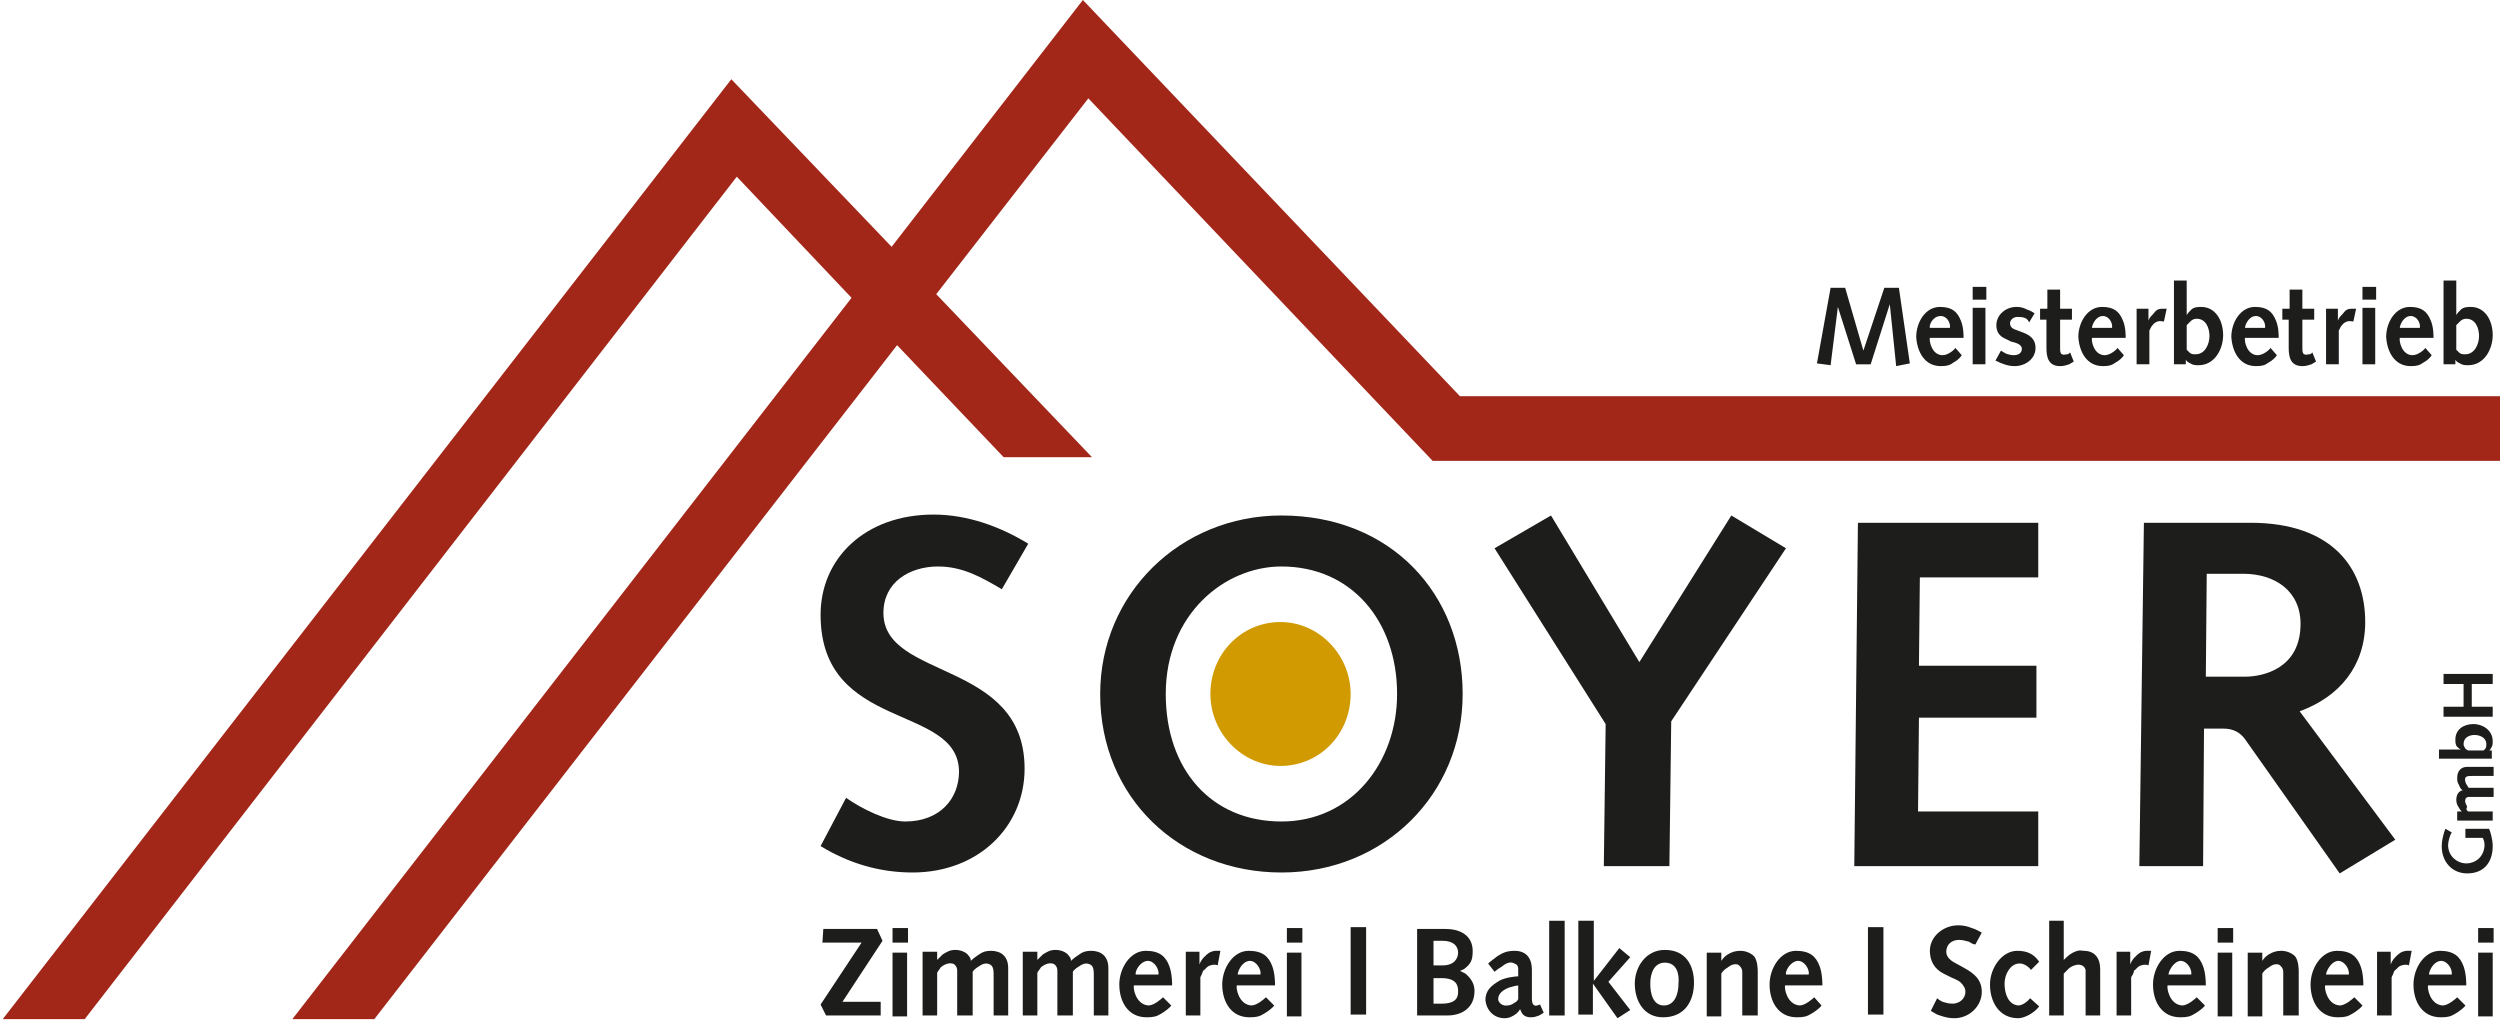 <?xml version="1.0" encoding="utf-8"?>
<!-- Generator: $$$/GeneralStr/196=Adobe Illustrator 27.6.0, SVG Export Plug-In . SVG Version: 6.00 Build 0)  -->
<svg version="1.1" id="Ebene_1" xmlns="http://www.w3.org/2000/svg" xmlns:xlink="http://www.w3.org/1999/xlink" x="0px" y="0px"
	 viewBox="0 0 274.5 112" style="enable-background:new 0 0 274.5 112;" xml:space="preserve">
<style type="text/css">
	.st0{fill:#A22719;}
	.st1{fill:#1D1D1B;}
	.st2{fill:#D19A00;}
</style>
<polygon class="st0" points="160.3,43.5 118.9,0 97.9,27.1 80.3,8.7 0.3,111.9 9.3,111.9 80.9,19.4 93.5,32.7 32.1,111.9 
	41.1,111.9 98.5,37.9 110.2,50.2 119.9,50.2 102.8,32.3 119.5,10.8 157.3,50.6 274.5,50.6 274.5,43.5 "/>
<g>
	<path class="st1" d="M201,31.6h1.6l2,6.9l2.3-6.9h1.6l1.2,8.3l-1.5,0.3l-0.7-6.8l-2.1,6.6h-1.6l-2-6.3l-0.8,6.4l-1.5-0.2L201,31.6z
		"/>
	<path class="st1" d="M215.4,39c-0.1,0.2-0.5,0.6-0.9,0.8c-0.4,0.3-0.7,0.4-1.4,0.4c-1.8,0-2.6-1.6-2.7-3.2c0-1.6,1-3.3,2.6-3.3
		c1.3,0,1.9,0.5,2.3,1.5c0.3,0.7,0.3,1.6,0.3,1.9h-3.7c-0.1,0.3,0.2,1.9,1.4,1.9c0.6,0,1.3-0.6,1.4-0.8L215.4,39z M211.9,36h2.2
		c0.1-0.5-0.3-1.3-1-1.3C212.2,34.7,211.8,35.7,211.9,36z"/>
	<path class="st1" d="M216.6,31.5h1.5v1.4h-1.5V31.5z M216.6,33.8h1.4V40h-1.4V33.8z"/>
	<path class="st1" d="M222.3,34.9c-0.3-0.1-0.5-0.1-0.8-0.1c-0.4,0-0.8,0.3-0.8,0.7c0,0.4,0.3,0.6,0.6,0.7l0.8,0.3
		c1.1,0.4,1.4,1,1.4,1.7c0,1.2-1.1,2-2.3,2c-0.5,0-0.9-0.1-1.4-0.3c-0.3-0.1-0.4-0.2-0.7-0.3l0.6-1.1c0.2,0.1,0.3,0.2,0.5,0.3
		c0.2,0.1,0.6,0.2,0.9,0.2c0.6,0,0.9-0.3,0.9-0.7c0-0.2-0.1-0.3-0.2-0.4c-0.2-0.2-0.6-0.3-1-0.4l-0.6-0.3c-0.7-0.3-1-0.8-1-1.5
		c0-1.1,1-2,2.2-2c0.5,0,0.8,0.1,1.2,0.3c0.3,0.1,0.5,0.2,0.8,0.4l-0.6,1C222.7,35.2,222.6,35,222.3,34.9z"/>
	<path class="st1" d="M224.8,35.1H224v-1.2h0.8v-2.1h1.4v2.1h1.3v1.2h-1.3v3.1c0,0.3,0,0.6,0.2,0.7c0.2,0.1,0.4,0,0.6,0
		c0.1,0,0.2-0.1,0.3-0.2l0.4,1c-0.2,0.1-0.3,0.2-0.5,0.3c-0.3,0.1-0.6,0.2-1,0.2c-1.3,0-1.5-1-1.5-2V35.1z"/>
	<path class="st1" d="M233.2,39c-0.1,0.2-0.5,0.6-0.9,0.8c-0.4,0.3-0.7,0.4-1.4,0.4c-1.8,0-2.6-1.6-2.7-3.2c0-1.6,1-3.3,2.6-3.3
		c1.3,0,1.9,0.5,2.3,1.5c0.3,0.7,0.3,1.6,0.3,1.9h-3.7c-0.1,0.3,0.2,1.9,1.4,1.9c0.6,0,1.3-0.6,1.4-0.8L233.2,39z M229.7,36h2.2
		c0.1-0.5-0.3-1.3-1-1.3C230.1,34.7,229.7,35.7,229.7,36z"/>
	<path class="st1" d="M236,36.3V40h-1.4v-6.1h1.3v1.3c0.1-0.3,0.3-0.5,0.5-0.7c0.3-0.4,0.5-0.6,1-0.6c0.2,0,0.3,0,0.5,0l-0.3,1.4
		c-0.2,0-0.4-0.1-0.7,0c-0.3,0.1-0.5,0.3-0.7,0.6C236.2,35.9,236.1,36.1,236,36.3z"/>
	<path class="st1" d="M238.7,30.8h1.4v3.8c0.1-0.2,0.3-0.4,0.5-0.6c0.3-0.3,0.8-0.3,1.1-0.3c1.5,0,2.4,1.4,2.4,3.1
		c0,1.5-0.9,3.3-2.7,3.3c-0.3,0-0.6,0-0.9-0.2c-0.2-0.1-0.4-0.2-0.5-0.4V40h-1.3V30.8z M240.1,35.7v2.7c0.1,0.1,0.2,0.2,0.3,0.3
		c0.2,0.2,0.4,0.2,0.7,0.2c1,0,1.5-1.1,1.5-2c0-0.9-0.4-1.9-1.4-1.9c-0.3,0-0.5,0.1-0.7,0.3C240.4,35.4,240.2,35.6,240.1,35.7z"/>
	<path class="st1" d="M250,39c-0.1,0.2-0.5,0.6-0.9,0.8c-0.4,0.3-0.7,0.4-1.4,0.4c-1.8,0-2.6-1.6-2.7-3.2c0-1.6,1-3.3,2.6-3.3
		c1.3,0,1.9,0.5,2.3,1.5c0.3,0.7,0.3,1.6,0.3,1.9h-3.7c-0.1,0.3,0.2,1.9,1.4,1.9c0.6,0,1.3-0.6,1.4-0.8L250,39z M246.5,36h2.2
		c0.1-0.5-0.3-1.3-1-1.3C246.9,34.7,246.5,35.7,246.5,36z"/>
	<path class="st1" d="M251.4,35.1h-0.8v-1.2h0.8v-2.1h1.4v2.1h1.3v1.2h-1.3v3.1c0,0.3,0,0.6,0.2,0.7c0.2,0.1,0.4,0,0.6,0
		c0.1,0,0.2-0.1,0.3-0.2l0.4,1c-0.2,0.1-0.3,0.2-0.5,0.3c-0.3,0.1-0.6,0.2-1,0.2c-1.3,0-1.5-1-1.5-2V35.1z"/>
	<path class="st1" d="M256.8,36.3V40h-1.4v-6.1h1.3v1.3c0.1-0.3,0.3-0.5,0.5-0.7c0.3-0.4,0.5-0.6,1-0.6c0.2,0,0.3,0,0.5,0l-0.3,1.4
		c-0.2,0-0.4-0.1-0.7,0c-0.3,0.1-0.5,0.3-0.7,0.6C257,35.9,256.9,36.1,256.8,36.3z"/>
	<path class="st1" d="M259.4,31.5h1.5v1.4h-1.5V31.5z M259.4,33.8h1.4V40h-1.4V33.8z"/>
	<path class="st1" d="M267,39c-0.1,0.2-0.5,0.6-0.9,0.8c-0.4,0.3-0.7,0.4-1.4,0.4c-1.8,0-2.6-1.6-2.7-3.2c0-1.6,1-3.3,2.6-3.3
		c1.3,0,1.9,0.5,2.3,1.5c0.3,0.7,0.3,1.6,0.3,1.9h-3.7c-0.1,0.3,0.2,1.9,1.4,1.9c0.6,0,1.3-0.6,1.4-0.8L267,39z M263.5,36h2.2
		c0.1-0.5-0.3-1.3-1-1.3C263.9,34.7,263.5,35.7,263.5,36z"/>
	<path class="st1" d="M268.3,30.8h1.4v3.8c0.1-0.2,0.3-0.4,0.5-0.6c0.3-0.3,0.8-0.3,1.1-0.3c1.5,0,2.4,1.4,2.4,3.1
		c0,1.5-0.9,3.3-2.7,3.3c-0.3,0-0.6,0-0.9-0.2c-0.2-0.1-0.4-0.2-0.5-0.4V40h-1.3V30.8z M269.7,35.7v2.7c0.1,0.1,0.2,0.2,0.3,0.3
		c0.2,0.2,0.4,0.2,0.7,0.2c1,0,1.5-1.1,1.5-2c0-0.9-0.4-1.9-1.4-1.9c-0.3,0-0.5,0.1-0.7,0.3C270,35.4,269.8,35.6,269.7,35.7z"/>
</g>
<g>
	<path class="st1" d="M90.4,102h5.9l0.6,1.3l-4.4,6.7h4.2v1.5h-6l-0.6-1.2l4.5-6.8h-4.3L90.4,102z"/>
	<path class="st1" d="M98,101.9h1.7v1.6H98V101.9z M98,104.6h1.6v7H98V104.6z"/>
	<path class="st1" d="M102.9,106.8v4.7h-1.6v-7h1.6l0,0.9c0.2-0.2,0.4-0.4,0.6-0.6c0.5-0.3,0.8-0.5,1.4-0.5c0.5,0,1.2,0.2,1.5,0.7
		c0.1,0.1,0.2,0.3,0.2,0.5c0.3-0.3,0.6-0.5,0.9-0.7c0.4-0.3,0.8-0.4,1.3-0.4c1,0,1.9,0.5,1.9,1.9v5.2h-1.6v-4.3c0-0.6,0-1.1-0.4-1.3
		c-0.4-0.2-0.8-0.1-1.2,0.2c-0.2,0.1-0.6,0.4-0.7,0.6v4.8h-1.7v-4.9c0-0.4-0.2-0.7-0.5-0.8c-0.5-0.1-0.9,0.1-1.3,0.4
		C103.2,106.4,103,106.6,102.9,106.8z"/>
	<path class="st1" d="M113.9,106.8v4.7h-1.6v-7h1.6l0,0.9c0.2-0.2,0.4-0.4,0.6-0.6c0.5-0.3,0.8-0.5,1.4-0.5c0.5,0,1.2,0.2,1.5,0.7
		c0.1,0.1,0.2,0.3,0.2,0.5c0.3-0.3,0.6-0.5,0.9-0.7c0.4-0.3,0.8-0.4,1.3-0.4c1,0,1.9,0.5,1.9,1.9v5.2h-1.6v-4.3c0-0.6,0-1.1-0.4-1.3
		c-0.4-0.2-0.8-0.1-1.2,0.2c-0.2,0.1-0.6,0.4-0.7,0.6v4.8h-1.7v-4.9c0-0.4-0.2-0.7-0.5-0.8c-0.5-0.1-0.9,0.1-1.3,0.4
		C114.2,106.4,114,106.6,113.9,106.8z"/>
	<path class="st1" d="M128.6,110.4c-0.1,0.2-0.6,0.6-1.1,0.9c-0.5,0.3-0.8,0.4-1.6,0.4c-2.1,0-3-1.8-3-3.6c0-1.8,1.2-3.7,2.9-3.7
		c1.5,0,2.2,0.6,2.6,1.7c0.3,0.8,0.3,1.9,0.3,2.1h-4.2c-0.1,0.3,0.2,2.1,1.6,2.2c0.6,0,1.4-0.7,1.6-0.9L128.6,110.4z M124.7,107h2.5
		c0.1-0.5-0.4-1.5-1.2-1.5C125.1,105.6,124.6,106.7,124.7,107z"/>
	<path class="st1" d="M131.8,107.3v4.2h-1.6v-7h1.5v1.4c0.1-0.3,0.3-0.6,0.5-0.8c0.4-0.4,0.6-0.6,1.2-0.7c0.2,0,0.4,0,0.6,0
		l-0.3,1.6c-0.2-0.1-0.5-0.1-0.8,0c-0.4,0.1-0.5,0.4-0.8,0.6C132,106.9,131.9,107.1,131.8,107.3z"/>
	<path class="st1" d="M139.9,110.4c-0.1,0.2-0.6,0.6-1.1,0.9c-0.5,0.3-0.8,0.4-1.6,0.4c-2.1,0-3-1.8-3-3.6c0-1.8,1.2-3.7,2.9-3.7
		c1.5,0,2.2,0.6,2.6,1.7c0.3,0.8,0.3,1.9,0.3,2.1h-4.2c-0.1,0.3,0.2,2.1,1.6,2.2c0.6,0,1.4-0.7,1.6-0.9L139.9,110.4z M135.9,107h2.5
		c0.1-0.5-0.4-1.5-1.2-1.5C136.3,105.6,135.9,106.7,135.9,107z"/>
	<path class="st1" d="M141.3,101.9h1.7v1.6h-1.7V101.9z M141.3,104.6h1.6v7h-1.6V104.6z"/>
	<path class="st1" d="M148.3,101.8h1.7v9.6h-1.7V101.8z"/>
	<path class="st1" d="M158.7,102c2,0,3,1,3,2.4c0,0.8-0.1,1.3-0.7,1.8c-0.2,0.2-0.4,0.3-0.7,0.4c0.2,0.1,0.4,0.2,0.6,0.3
		c0.6,0.5,1,1.1,1,1.9c0,1.8-1.3,2.7-3,2.7h-3.3V102H158.7z M160.1,108.8c0-0.6-0.2-1.4-1.8-1.4h-0.9v2.8h0.9
		C160.1,110.2,160.1,109.3,160.1,108.8z M160.1,104.6c0-0.7-0.5-1.3-1.7-1.3h-1v2.7h1C159.8,106,160.1,105.1,160.1,104.6z"/>
	<path class="st1" d="M164.1,106.7l-0.7-0.9c0.2-0.2,0.6-0.5,1-0.8c0.6-0.4,1.1-0.6,1.9-0.6c1.1,0,1.9,0.6,1.9,2.1l0,3.1
		c0,0.2,0,0.7,0.3,0.8c0.2,0.1,0.5-0.1,0.6-0.1l0.4,0.9c-0.2,0.1-0.3,0.2-0.5,0.3c-0.3,0.1-0.5,0.2-0.9,0.2c-0.8,0-1-0.4-1.2-0.9
		c-0.1,0.2-0.2,0.3-0.4,0.5c-0.4,0.3-0.8,0.5-1.3,0.5c-1.2,0-2-0.9-2.1-2c0-1.1,0.7-1.6,1.5-2.1c0.7-0.4,1.9-0.5,2.1-0.5v-0.8
		c0-0.3-0.1-0.5-0.4-0.6c-0.5-0.3-1,0-1.5,0.4C164.6,106.3,164.2,106.6,164.1,106.7z M166.7,108.2c-0.1,0-0.6,0.1-0.9,0.2
		c-0.6,0.2-1.3,0.6-1.3,1.3c0,0.4,0.5,0.8,1,0.7c0.3,0,0.5-0.1,0.8-0.3c0.2-0.1,0.3-0.2,0.4-0.4V108.2z"/>
	<path class="st1" d="M170.1,101.1h1.7v10.4h-1.7V101.1z"/>
	<path class="st1" d="M173.4,101.1h1.6v6.6l2.8-3.6l1.2,1l-2.4,2.7l2.4,3.1l-1.4,0.9l-2.7-3.8v3.4h-1.6V101.1z"/>
	<path class="st1" d="M182.8,104.3c2.3,0,3.2,1.7,3.2,3.6c0,2-1,3.8-3.4,3.8c-2.1,0-3.1-1.8-3.1-3.7
		C179.5,106.2,180.7,104.3,182.8,104.3z M182.8,105.7c-1.2,0-1.6,1.2-1.6,2.3c0,1.1,0.3,2.4,1.5,2.4c1.2,0,1.6-1.3,1.6-2.4
		C184.4,106.9,184.1,105.7,182.8,105.7z"/>
	<path class="st1" d="M193,106.7v4.8h-1.7v-4.8c0-0.4-0.3-0.7-0.5-0.8c-0.5-0.1-0.8,0.1-1.2,0.4c-0.2,0.1-0.5,0.4-0.6,0.6v4.7h-1.6
		v-7h1.6v0.9c0.2-0.3,0.4-0.5,0.7-0.7c0.5-0.3,0.9-0.4,1.4-0.4c0.5,0,1.1,0.2,1.5,0.6C193,105.5,193,106.5,193,106.7z"/>
	<path class="st1" d="M200,110.4c-0.1,0.2-0.6,0.6-1.1,0.9c-0.5,0.3-0.8,0.4-1.6,0.4c-2.1,0-3-1.8-3-3.6c0-1.8,1.2-3.7,2.9-3.7
		c1.5,0,2.2,0.6,2.6,1.7c0.3,0.8,0.3,1.9,0.3,2.1H196c-0.1,0.3,0.2,2.1,1.6,2.2c0.6,0,1.4-0.7,1.6-0.9L200,110.4z M196.1,107h2.5
		c0.1-0.5-0.4-1.5-1.2-1.5C196.5,105.6,196,106.7,196.1,107z"/>
	<path class="st1" d="M205.1,101.8h1.7v9.6h-1.7V101.8z"/>
	<path class="st1" d="M216.2,103.4c-0.4-0.1-0.7-0.2-1.1-0.2c-0.8,0-1.4,0.5-1.4,1.3c0,0.6,0.5,1,1.1,1.3l0.9,0.5
		c1.1,0.6,1.9,1.3,1.9,2.6c0,1.6-1.4,2.9-3,2.9c-0.6,0-1-0.1-1.6-0.3c-0.4-0.1-0.6-0.3-1-0.5l0.7-1.4c0.2,0.2,0.4,0.3,0.6,0.4
		c0.4,0.1,0.6,0.2,1.1,0.2c0.7,0,1.4-0.5,1.4-1.3c0-0.4-0.2-0.7-0.5-1c-0.3-0.3-0.7-0.4-1.1-0.6l-0.8-0.4c-1-0.5-1.5-1.4-1.5-2.5
		c0-1.6,1.5-2.8,3.1-2.8c0.6,0,1,0.1,1.5,0.3c0.4,0.1,0.7,0.3,1.1,0.5l-0.7,1.3C216.7,103.7,216.5,103.6,216.2,103.4z"/>
	<path class="st1" d="M223.9,110.5c-0.5,0.7-1.6,1.3-2.3,1.3c-2.1,0-3.1-1.8-3.1-3.7c0-1.8,1.3-3.7,3-3.7c1,0,1.8,0.3,2.4,1.2
		l-0.9,0.9c-0.2-0.3-0.8-0.8-1.4-0.7c-0.9,0.1-1.5,1.2-1.5,2.2c0,1.1,0.4,2.3,1.5,2.4c0.5,0,1.1-0.5,1.3-0.8L223.9,110.5z"/>
	<path class="st1" d="M225,101.1h1.6v4.3c0.2-0.2,0.6-0.6,1-0.8c0.4-0.2,0.7-0.3,1.2-0.2c1.2,0,1.8,0.8,1.8,2v5.1H229v-4.9
		c0-0.3-0.2-0.5-0.4-0.6c-0.4-0.2-1,0-1.4,0.3c-0.2,0.2-0.5,0.5-0.6,0.6v4.6H225V101.1z"/>
	<path class="st1" d="M234,107.3v4.2h-1.6v-7h1.5v1.4c0.1-0.3,0.3-0.6,0.5-0.8c0.4-0.4,0.6-0.6,1.2-0.7c0.2,0,0.4,0,0.6,0l-0.3,1.6
		c-0.2-0.1-0.5-0.1-0.8,0c-0.4,0.1-0.5,0.4-0.8,0.6C234.3,106.9,234.1,107.1,234,107.3z"/>
	<path class="st1" d="M242.1,110.4c-0.1,0.2-0.6,0.6-1.1,0.9c-0.5,0.3-0.8,0.4-1.6,0.4c-2.1,0-3-1.8-3-3.6c0-1.8,1.2-3.7,2.9-3.7
		c1.5,0,2.2,0.6,2.6,1.7c0.3,0.8,0.3,1.9,0.3,2.1h-4.2c-0.1,0.3,0.2,2.1,1.6,2.2c0.6,0,1.4-0.7,1.6-0.9L242.1,110.4z M238.1,107h2.5
		c0.1-0.5-0.4-1.5-1.2-1.5C238.6,105.6,238.1,106.7,238.1,107z"/>
	<path class="st1" d="M243.5,101.9h1.7v1.6h-1.7V101.9z M243.5,104.6h1.6v7h-1.6V104.6z"/>
	<path class="st1" d="M252.4,106.7v4.8h-1.7v-4.8c0-0.4-0.3-0.7-0.5-0.8c-0.5-0.1-0.8,0.1-1.2,0.4c-0.2,0.1-0.5,0.4-0.6,0.6v4.7
		h-1.6v-7h1.6v0.9c0.2-0.3,0.4-0.5,0.7-0.7c0.5-0.3,0.9-0.4,1.4-0.4c0.5,0,1.1,0.2,1.5,0.6C252.4,105.5,252.4,106.5,252.4,106.7z"/>
	<path class="st1" d="M259.4,110.4c-0.1,0.2-0.6,0.6-1.1,0.9c-0.5,0.3-0.8,0.4-1.6,0.4c-2.1,0-3-1.8-3-3.6c0-1.8,1.2-3.7,2.9-3.7
		c1.5,0,2.2,0.6,2.6,1.7c0.3,0.8,0.3,1.9,0.3,2.1h-4.2c-0.1,0.3,0.2,2.1,1.6,2.2c0.6,0,1.4-0.7,1.6-0.9L259.4,110.4z M255.4,107h2.5
		c0.1-0.5-0.4-1.5-1.2-1.5C255.9,105.6,255.4,106.7,255.4,107z"/>
	<path class="st1" d="M262.6,107.3v4.2H261v-7h1.5v1.4c0.1-0.3,0.3-0.6,0.5-0.8c0.4-0.4,0.6-0.6,1.2-0.7c0.2,0,0.4,0,0.6,0l-0.3,1.6
		c-0.2-0.1-0.5-0.1-0.8,0c-0.4,0.1-0.5,0.4-0.8,0.6C262.8,106.9,262.7,107.1,262.6,107.3z"/>
	<path class="st1" d="M270.7,110.4c-0.1,0.2-0.6,0.6-1.1,0.9c-0.5,0.3-0.8,0.4-1.6,0.4c-2.1,0-3-1.8-3-3.6c0-1.8,1.2-3.7,2.9-3.7
		c1.5,0,2.2,0.6,2.6,1.7c0.3,0.8,0.3,1.9,0.3,2.1h-4.2c-0.1,0.3,0.2,2.1,1.6,2.2c0.6,0,1.4-0.7,1.6-0.9L270.7,110.4z M266.7,107h2.5
		c0.1-0.5-0.4-1.5-1.2-1.5C267.1,105.6,266.7,106.7,266.7,107z"/>
	<path class="st1" d="M272.1,101.9h1.7v1.6h-1.7V101.9z M272.1,104.6h1.6v7h-1.6V104.6z"/>
</g>
<g>
	<g>
		<path class="st1" d="M92.9,87.6c1.7,1.2,4.5,2.6,6.5,2.6c3.8,0,5.9-2.5,5.9-5.5c-0.1-7.5-15.2-4.3-15.2-17.2c0-6.2,4.9-11,12.4-11
			c3.7,0,7.3,1.3,10.4,3.2l-2.9,5c-2.2-1.3-4.3-2.5-7-2.5c-3.1,0-6,1.7-6,5.1c0,7.4,15.5,5.1,15.5,17.1c0,6.4-5.1,11.4-12.3,11.4
			c-3.6,0-7-1-10.1-2.9L92.9,87.6z"/>
		<path class="st1" d="M140.7,56.6c12,0,19.9,8.6,19.9,19.6c0,11-8.6,19.6-19.9,19.6c-11.2,0-19.9-8.2-19.9-19.6
			C120.8,65.2,129.6,56.6,140.7,56.6 M140.7,90.2c7.7,0,12.7-6.5,12.7-14c0-8-5-14-12.7-14c-6.2,0-12.7,5.2-12.7,14
			C128,84.5,133,90.2,140.7,90.2"/>
	</g>
	<polygon class="st1" points="190.1,56.6 180,72.7 170.3,56.6 164.1,60.2 176.3,79.5 176.1,95.1 183.3,95.1 183.5,79.2 196.1,60.2 	
		"/>
	<polygon class="st1" points="204,57.4 203.6,95.1 223.8,95.1 223.8,89.1 210.6,89.1 210.7,78.8 223.6,78.8 223.6,73.1 210.7,73.1 
		210.8,63.4 223.8,63.4 223.8,57.4 	"/>
	<g>
		<path class="st1" d="M235.4,57.4h11.7c8.9,0,12.6,4.9,12.6,10.9c0,4.8-2.8,8.2-7.2,9.8l10.5,14.1l-6.1,3.7l-10.3-14.6
			c-0.6-0.9-1.4-1.3-2.5-1.3h-2.1l-0.1,15.1h-7L235.4,57.4z M246.5,74.3c2,0,6.1-0.9,6.1-5.8c0-3.6-2.8-5.5-6.3-5.5h-4l-0.1,11.3
			H246.5z"/>
		<path class="st2" d="M140.6,84.1c4.3,0,7.7-3.5,7.7-7.9c0-4.3-3.5-7.9-7.7-7.9c-4.3,0-7.7,3.5-7.7,7.9
			C132.9,80.5,136.4,84.1,140.6,84.1"/>
	</g>
</g>
<g>
	<path class="st1" d="M270.9,91h2.4c0.1,0.2,0.4,1.1,0.4,1.9c0,1.7-0.9,3-2.8,3c-1.6,0-2.8-1.2-2.8-3c0-0.6,0.2-1.4,0.4-1.9l0.7,0.4
		c-0.2,0.3-0.4,1-0.4,1.4c0,1.2,1,2,2,2c1,0,1.9-0.7,2-1.9c0-0.2,0-0.6-0.2-0.9h-1.9V91z"/>
	<path class="st1" d="M271,89.1h2.7v1h-3.9v-1l0.5,0c-0.1-0.1-0.2-0.2-0.3-0.4c-0.2-0.3-0.3-0.5-0.3-0.9c0-0.3,0.1-0.7,0.4-0.9
		c0.1-0.1,0.2-0.1,0.3-0.1c-0.2-0.2-0.3-0.3-0.4-0.6c-0.2-0.3-0.2-0.5-0.2-0.8c0-0.6,0.3-1.2,1.1-1.2h2.9v1h-2.4
		c-0.3,0-0.6,0-0.7,0.2c-0.1,0.2,0,0.5,0.1,0.7c0.1,0.1,0.2,0.4,0.3,0.4h2.7v1h-2.7c-0.2,0-0.4,0.1-0.4,0.3
		c-0.1,0.3,0.1,0.5,0.2,0.8C270.7,88.9,270.9,89,271,89.1z"/>
	<path class="st1" d="M267.8,83.3v-1h2.4c-0.2-0.1-0.3-0.2-0.4-0.3c-0.2-0.2-0.2-0.5-0.2-0.8c0-1.1,0.9-1.7,2-1.7
		c0.9,0,2.1,0.6,2.1,1.9c0,0.2,0,0.4-0.1,0.6c-0.1,0.1-0.1,0.3-0.3,0.4h0.3v0.9H267.8z M271,82.4h1.7c0.1-0.1,0.1-0.1,0.2-0.2
		c0.1-0.2,0.1-0.3,0.1-0.5c0-0.7-0.7-1-1.3-1c-0.6,0-1.2,0.3-1.2,1c0,0.2,0.1,0.3,0.2,0.5C270.7,82.2,270.8,82.3,271,82.4z"/>
	<path class="st1" d="M268.3,78.7v-1.1h2.2v-2.5h-2.2V74h5.4v1.1h-2.3v2.5h2.3v1.1H268.3z"/>
</g>
</svg>
